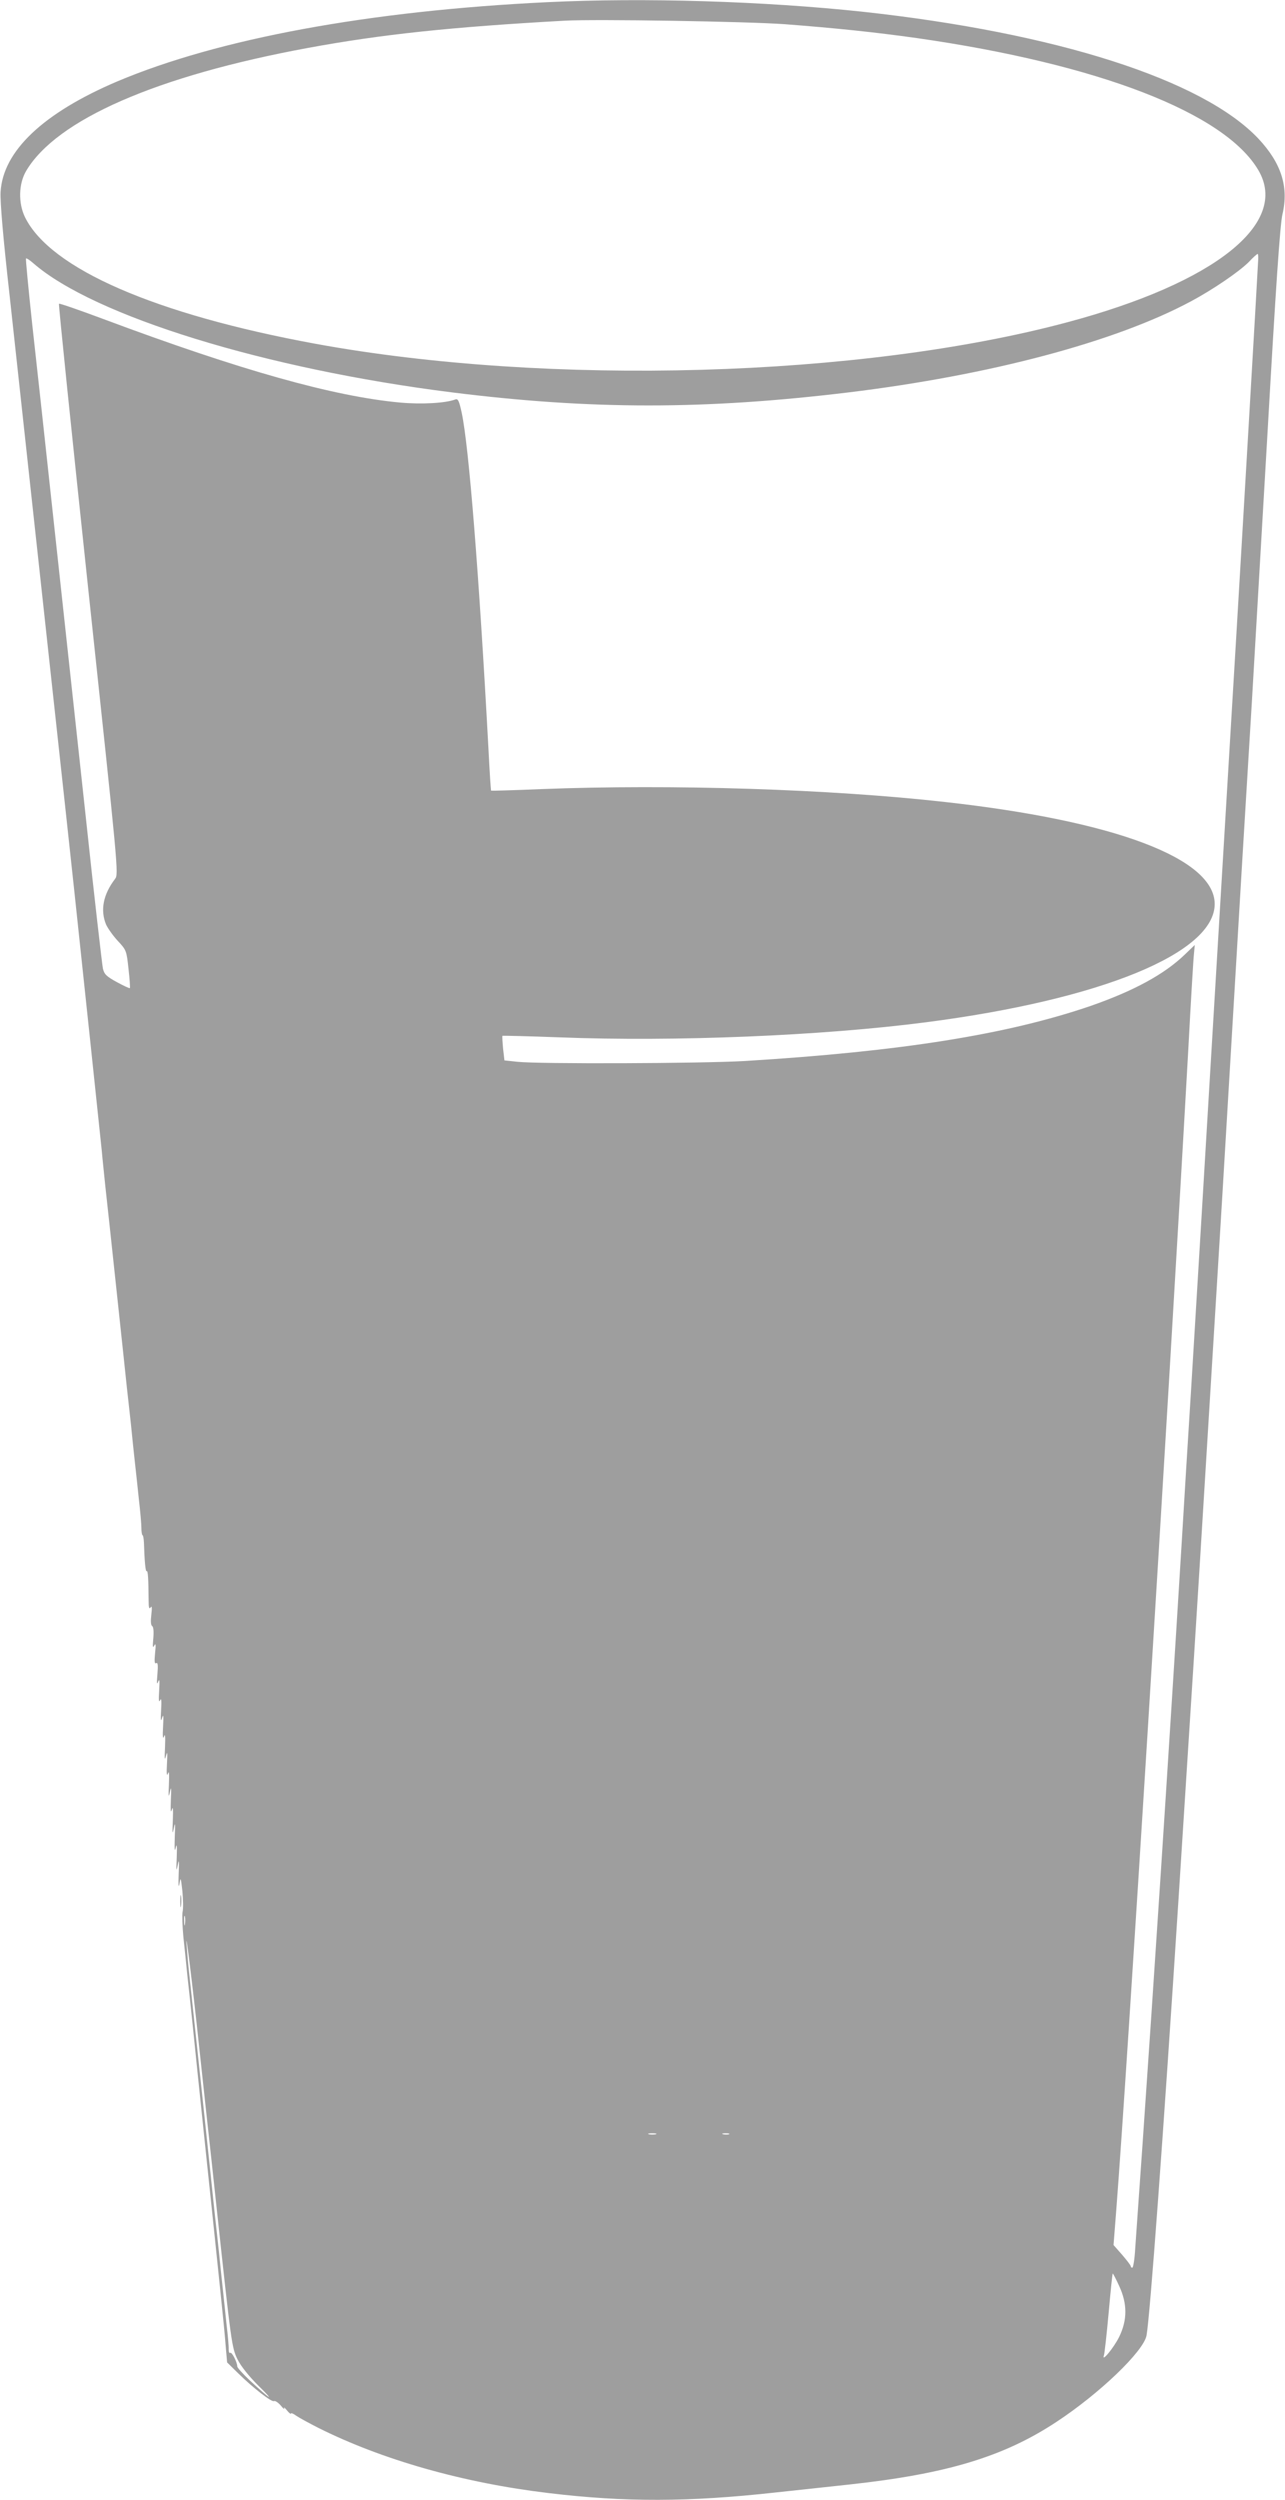 <?xml version="1.0" standalone="no"?>
<!DOCTYPE svg PUBLIC "-//W3C//DTD SVG 20010904//EN"
 "http://www.w3.org/TR/2001/REC-SVG-20010904/DTD/svg10.dtd">
<svg version="1.0" xmlns="http://www.w3.org/2000/svg"
 width="658pt" height="1280pt" viewBox="0 0 658 1280"
 preserveAspectRatio="xMidYMid meet">
<g transform="translate(0,1280) scale(0.1,-0.1)"
fill="#9e9e9e" stroke="none">
<path d="M2805 12789 c-915 -44 -1687 -187 -2205 -406 -378 -161 -585 -356
-597 -566 -3 -47 13 -236 47 -537 28 -256 73 -670 100 -920 27 -250 86 -788
130 -1195 94 -862 112 -1033 181 -1685 28 -267 55 -523 60 -570 4 -47 13 -128
18 -180 6 -52 31 -286 56 -520 25 -234 50 -467 55 -517 6 -51 15 -137 21 -190
5 -54 14 -136 19 -183 5 -47 15 -134 21 -195 7 -60 13 -127 13 -147 0 -21 3
-38 6 -38 3 0 6 -17 7 -37 3 -96 8 -151 14 -147 7 4 9 -40 10 -151 0 -36 3
-45 10 -35 7 11 8 -1 4 -36 -4 -33 -3 -54 4 -59 7 -4 9 -28 6 -63 -4 -43 -3
-52 5 -37 7 15 9 5 4 -39 -4 -42 -3 -56 6 -51 8 5 10 -10 6 -57 -4 -46 -3 -56
4 -38 7 18 8 6 5 -45 -3 -48 -2 -64 5 -50 6 14 8 -1 5 -50 -3 -53 -2 -63 5
-40 7 22 8 11 5 -45 -3 -51 -1 -67 5 -50 6 17 7 -1 5 -55 -3 -61 -2 -72 5 -45
7 27 8 18 5 -40 -3 -51 -1 -67 5 -50 6 17 7 -1 5 -55 -3 -63 -2 -72 5 -40 7
32 8 24 5 -40 -2 -55 -1 -71 5 -50 6 20 7 3 5 -55 -3 -68 -2 -76 5 -40 7 35 8
25 5 -45 -2 -63 -1 -80 5 -55 6 25 7 11 5 -50 -3 -68 -2 -76 5 -40 7 35 8 26
5 -45 -2 -55 -1 -75 4 -50 6 37 7 34 15 -37 4 -43 5 -91 1 -106 -3 -16 -1 -74
4 -128 6 -55 15 -142 20 -194 6 -52 20 -183 31 -290 27 -267 59 -567 70 -675
5 -49 19 -178 30 -285 11 -107 29 -280 40 -385 11 -104 23 -226 26 -270 l7
-80 56 -55 c77 -76 173 -150 184 -143 6 3 21 -7 35 -23 13 -16 21 -22 17 -14
-4 8 3 4 14 -10 11 -14 21 -21 21 -17 0 5 12 0 27 -11 16 -11 66 -38 111 -61
329 -165 745 -283 1182 -335 390 -47 718 -46 1160 3 151 16 322 35 380 41 497
54 789 142 1059 320 222 146 447 362 462 443 18 100 85 1010 164 2237 74 1158
82 1271 150 2385 14 226 34 556 45 735 11 179 43 703 70 1165 51 860 76 1281
110 1835 10 173 46 792 80 1375 43 756 65 1079 77 1128 33 141 -6 262 -123
387 -285 302 -1035 542 -2027 650 -505 54 -1119 73 -1612 49z m1215 -113 c261
-20 461 -41 675 -71 929 -133 1577 -383 1749 -677 159 -272 -223 -576 -979
-778 -1056 -283 -2653 -329 -3850 -110 -821 151 -1357 384 -1487 648 -35 72
-33 171 6 237 155 262 668 487 1445 630 374 69 733 107 1311 139 156 9 939 -4
1130 -18z m2422 -1218 c-1 -24 -22 -392 -47 -818 -25 -426 -54 -923 -65 -1105
-43 -715 -61 -1023 -95 -1587 -70 -1175 -106 -1773 -135 -2248 -17 -267 -39
-633 -50 -815 -71 -1157 -143 -2250 -200 -3070 -17 -236 -33 -474 -37 -527 -3
-54 -10 -98 -15 -98 -4 0 -8 3 -8 8 0 4 -20 30 -44 58 l-44 50 14 179 c58 753
255 3915 369 5945 13 245 26 465 29 489 l4 43 -52 -50 c-104 -100 -260 -185
-481 -262 -426 -146 -969 -233 -1770 -282 -221 -13 -1062 -16 -1166 -4 l-66 7
-7 61 c-3 34 -5 63 -3 65 2 1 134 -2 293 -8 590 -23 1341 8 1874 77 898 116
1482 355 1480 607 -2 232 -509 424 -1381 521 -588 66 -1399 92 -2068 66 -140
-6 -255 -9 -256 -8 -2 2 -8 100 -14 218 -48 891 -100 1546 -137 1718 -13 60
-19 72 -32 67 -50 -19 -172 -26 -283 -16 -339 31 -817 165 -1518 427 -123 46
-227 82 -229 79 -3 -3 65 -661 150 -1462 154 -1443 156 -1458 137 -1483 -61
-80 -76 -160 -46 -233 9 -20 36 -58 60 -84 44 -47 45 -50 55 -143 6 -52 9 -97
7 -99 -2 -2 -32 12 -67 31 -53 29 -64 40 -71 69 -4 19 -44 365 -87 769 -44
404 -116 1068 -160 1475 -44 407 -96 886 -116 1064 -19 178 -33 325 -31 328 3
2 20 -9 38 -25 310 -270 1188 -541 2144 -661 711 -89 1296 -89 2030 0 723 88
1365 258 1753 466 114 61 247 152 297 202 21 23 42 41 45 41 3 0 4 -19 2 -42z
m-5495 -8510 c-2 -13 -4 -5 -4 17 -1 22 1 32 4 23 2 -10 2 -28 0 -40z m73
-628 c11 -107 30 -274 40 -370 11 -96 33 -303 50 -460 74 -688 77 -709 106
-769 18 -36 57 -85 108 -136 89 -87 60 -70 -44 27 -35 33 -65 66 -65 72 0 22
-28 76 -36 70 -5 -3 -8 5 -8 18 1 13 -4 70 -11 128 -6 58 -15 143 -20 190 -5
47 -14 129 -19 182 -6 54 -15 140 -21 191 -15 148 -119 1123 -130 1222 -6 50
-12 124 -15 165 -5 79 30 -203 65 -530z m2338 -447 c-10 -2 -26 -2 -35 0 -10
3 -2 5 17 5 19 0 27 -2 18 -5z m375 0 c-7 -2 -21 -2 -30 0 -10 3 -4 5 12 5 17
0 24 -2 18 -5z m1998 -777 c42 -91 42 -174 0 -260 -28 -57 -93 -135 -78 -94 3
9 14 107 24 217 10 111 19 201 21 201 2 0 17 -29 33 -64z"/>
<path d="M923 3065 c0 -27 2 -38 4 -22 2 15 2 37 0 50 -2 12 -4 0 -4 -28z"/>
</g>
</svg>
